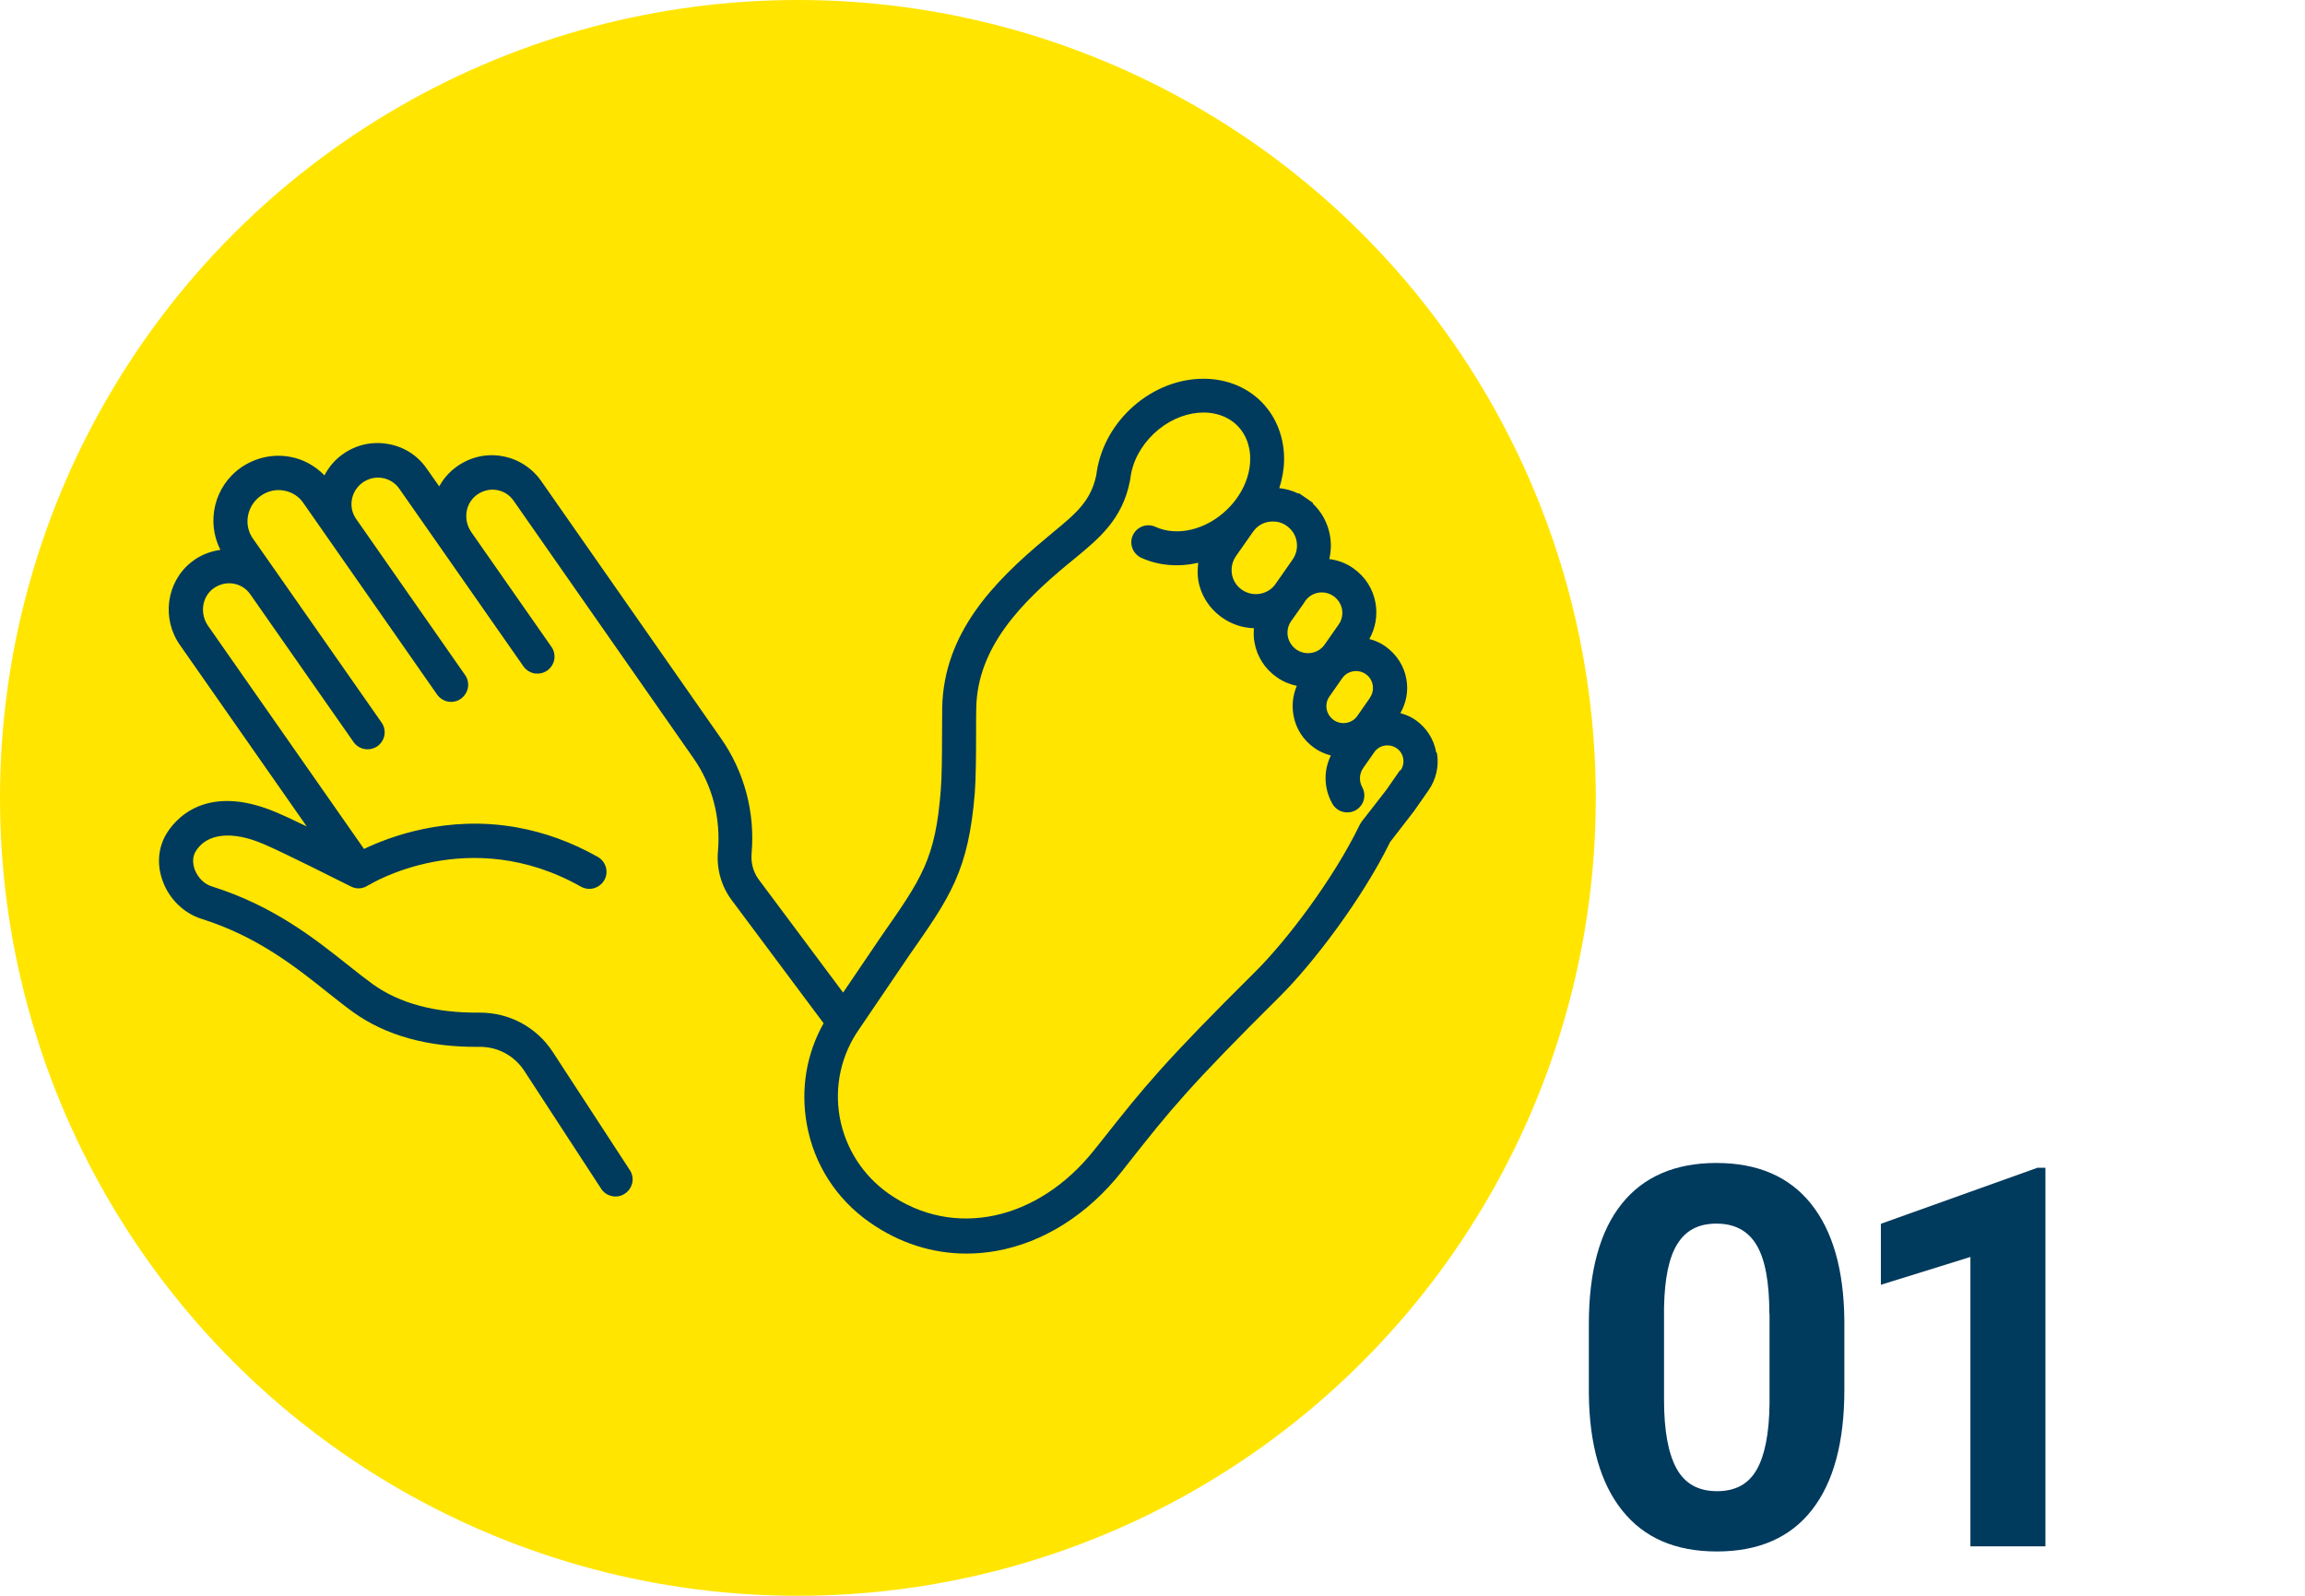 <?xml version="1.0" encoding="UTF-8"?>
<svg xmlns="http://www.w3.org/2000/svg" viewBox="0 0 130 90">
  <defs>
    <style>
      .cls-1 {
        fill: #003a5d;
      }

      .cls-2 {
        fill: #ffe500;
      }
    </style>
  </defs>
  <g id="_丸" data-name="丸">
    <g id="__navy" data-name="🔵_navy">
      <circle class="cls-2" cx="45" cy="45" r="45"/>
    </g>
  </g>
  <g id="_アイコン" data-name="アイコン">
    <path class="cls-1" d="M81,42.43c-.13-.74-.55-1.39-1.16-1.82-.27-.19-.56-.31-.86-.39.33-.58.46-1.25.34-1.91-.13-.76-.56-1.41-1.19-1.86-.28-.2-.59-.33-.9-.41.34-.61.47-1.31.35-2.02-.14-.81-.59-1.51-1.27-1.98-.41-.29-.87-.45-1.34-.51.1-.43.12-.87.04-1.32-.12-.7-.46-1.33-.97-1.81l.02-.03-.4-.28s-.02-.01-.03-.02l-.38-.26-.02.03c-.34-.17-.71-.27-1.08-.31.16-.5.26-1.02.27-1.54.03-1.25-.41-2.42-1.22-3.27-1.87-1.95-5.22-1.78-7.47.37-1.06,1.01-1.73,2.32-1.9,3.7-.3,1.47-1.16,2.18-2.46,3.25l-.38.32c-2.98,2.48-5.75,5.35-5.85,9.52,0,.41-.01.97-.01,1.57,0,1.11-.01,2.37-.07,3.1-.3,3.89-1.07,4.98-3.34,8.23l-2.17,3.2-4.76-6.38c-.3-.41-.45-.91-.4-1.49.2-2.29-.41-4.59-1.73-6.47l-10.15-14.53c-.51-.72-1.3-1.23-2.17-1.38l-.11-.02c-.94-.14-1.87.12-2.62.72-.35.28-.63.62-.84,1l-.71-1.01c-.51-.74-1.29-1.23-2.17-1.38-.9-.16-1.8.04-2.55.57-.46.32-.8.74-1.04,1.2-.53-.54-1.2-.92-1.96-1.05h0c-.96-.17-1.94.05-2.75.61-1.51,1.06-1.97,3.05-1.16,4.64-.6.09-1.17.31-1.66.71-1.39,1.12-1.67,3.17-.62,4.66l7.15,10.23c-.76-.37-1.32-.63-1.68-.78-4.11-1.76-5.83.5-6.26,1.24-.46.79-.52,1.76-.16,2.68.38.99,1.19,1.76,2.16,2.07,3.13.98,5.31,2.71,7.09,4.13.51.4.98.78,1.45,1.12,1.86,1.34,4.26,2,7.12,1.97,1.03-.02,1.98.49,2.54,1.34l4.35,6.67c.18.28.49.43.81.43.18,0,.36-.05.52-.16.22-.14.36-.36.42-.61.05-.25,0-.51-.14-.72l-4.35-6.67c-.91-1.39-2.44-2.21-4.1-2.21h-.07c-2.43.02-4.45-.51-5.97-1.6-.44-.32-.9-.68-1.4-1.08-1.88-1.49-4.21-3.35-7.69-4.44-.42-.13-.77-.48-.95-.93-.14-.37-.13-.74.03-1.02.61-1.04,2.05-1.21,3.84-.44,1.13.48,4.3,2.08,4.94,2.4.33.17.7.12.99-.09,0,0,.01,0,.02,0,.06-.04,5.66-3.47,11.96.1.15.08.31.12.47.12.33,0,.66-.18.84-.49.13-.22.16-.48.09-.73s-.23-.45-.45-.58c-1.47-.83-3.01-1.39-4.59-1.67-3.94-.7-7.19.54-8.6,1.22l-8.8-12.59c-.46-.67-.35-1.57.25-2.06.33-.26.74-.38,1.15-.32.4.06.75.27.98.6l5.83,8.34c.19.27.49.41.79.41.19,0,.38-.06.55-.17.21-.15.35-.37.4-.62.04-.25-.01-.51-.16-.72l-5.83-8.34s0,0,0,0c0,0,0,0,0,0l-1.43-2.04c-.54-.77-.34-1.85.45-2.41.39-.27.85-.38,1.31-.29.45.08.84.33,1.09.7l1.39,1.99s0,0,0,0c0,0,0,0,0,0l6.15,8.81c.15.21.37.35.62.4.26.04.51-.01.72-.16.21-.15.35-.37.4-.62.04-.25-.01-.51-.16-.72l-6.15-8.81s0,0,0,0c-.46-.66-.29-1.58.38-2.05.33-.23.72-.32,1.12-.25.38.07.71.28.93.59l2.49,3.56s0,0,0,0c0,0,0,0,0,0l4.52,6.47c.15.21.37.35.62.4.06,0,.11.01.17.01.2,0,.39-.06.55-.17.21-.15.35-.37.4-.62.04-.25-.01-.51-.16-.72l-4.52-6.47s0,0,0,0c-.46-.67-.35-1.57.26-2.06.33-.26.74-.38,1.14-.32.4.06.75.27.98.6l10.15,14.53c1.06,1.51,1.55,3.36,1.38,5.28-.08.97.19,1.94.78,2.73l5.18,6.94c-.97,1.72-1.3,3.71-.95,5.68.4,2.26,1.66,4.23,3.55,5.55,1.67,1.17,3.53,1.76,5.46,1.76.55,0,1.12-.05,1.68-.15,2.65-.47,5.16-2.05,7.07-4.47l.44-.56c2.29-2.9,3.34-4.22,8.51-9.35,1.83-1.82,4.62-5.47,6.19-8.68l1.36-1.76.81-1.16c.43-.62.6-1.37.47-2.11ZM77.27,39.35l-.72,1.03c-.3.43-.9.53-1.33.23-.21-.15-.35-.37-.4-.62-.04-.25.01-.5.16-.71l.72-1.03c.3-.43.9-.53,1.33-.23.21.15.35.37.39.62.04.25-.01.5-.16.71ZM75.69,34.36c.05.3-.01.61-.19.86l-.79,1.13c-.36.52-1.08.64-1.6.28h0c-.25-.18-.42-.44-.48-.74-.05-.3.01-.61.19-.86l.7-.99h0s.09-.14.09-.14c.22-.32.58-.49.94-.49.23,0,.46.07.66.21.25.18.42.44.48.74ZM73.13,30.54c.06.36-.02.72-.23,1.02l-.95,1.36h0c-.43.63-1.29.77-1.91.34-.3-.21-.5-.52-.56-.88-.06-.36.02-.72.23-1.02l.96-1.37c.21-.3.52-.5.88-.56.08-.01.16-.02.24-.02.28,0,.55.08.78.25.3.21.5.52.56.88ZM78.96,43.44l-.78,1.12-1.4,1.8-.1.17c-1.47,3.04-4.11,6.51-5.86,8.25-5.25,5.21-6.32,6.56-8.66,9.52l-.44.55c-3.18,4.01-7.95,5.03-11.6,2.47-1.46-1.03-2.44-2.56-2.76-4.31-.31-1.75.08-3.53,1.11-4.99l2.83-4.17c2.29-3.27,3.33-4.75,3.68-9.17.06-.81.07-2.1.07-3.33,0-.55,0-1.07.01-1.45.08-3.4,2.53-5.9,5.16-8.08l.38-.31c1.38-1.14,2.69-2.21,3.12-4.35l.03-.16c.1-.92.57-1.82,1.31-2.53,1.49-1.42,3.62-1.61,4.76-.43.46.48.71,1.16.69,1.9-.02,1.01-.51,2.04-1.33,2.82-1.18,1.13-2.8,1.51-4.02.95-.48-.22-1.05,0-1.27.48-.22.48,0,1.05.48,1.27.99.45,2.11.53,3.21.28-.04.32-.05.65,0,.98.15.87.64,1.62,1.36,2.12.53.37,1.14.57,1.78.59-.02.26-.02.53.03.79.14.81.59,1.51,1.27,1.98.34.24.73.4,1.12.48-.22.51-.29,1.08-.19,1.65.13.76.55,1.41,1.19,1.86.28.2.6.33.92.42-.42.85-.4,1.85.08,2.71.12.22.33.39.58.46.25.07.51.04.73-.08.22-.12.39-.33.46-.57.07-.25.04-.51-.08-.73-.19-.34-.17-.76.05-1.08l.63-.9c.28-.41.85-.5,1.26-.22.2.14.33.34.37.58.04.24-.01.47-.15.67Z"/>
  </g>
  <g id="_数字" data-name="数字">
    <g>
      <path class="cls-1" d="M104.02,78.39c0,2.95-.61,5.21-1.83,6.77s-3.01,2.34-5.36,2.34-4.1-.77-5.33-2.3-1.86-3.73-1.89-6.59v-3.93c0-2.98.62-5.24,1.85-6.78s3.02-2.31,5.34-2.31,4.1.76,5.33,2.29,1.86,3.72,1.89,6.58v3.93ZM99.79,74.08c0-1.77-.24-3.06-.72-3.86-.48-.81-1.24-1.21-2.26-1.21s-1.73.38-2.21,1.15-.72,1.97-.75,3.6v5.19c0,1.74.24,3.03.71,3.88.47.85,1.23,1.27,2.28,1.27s1.78-.41,2.24-1.22.7-2.05.72-3.72v-5.07Z"/>
      <path class="cls-1" d="M115.36,87.21h-4.23v-16.32l-5.05,1.57v-3.44l8.83-3.16h.45v21.36Z"/>
    </g>
  </g>
</svg>